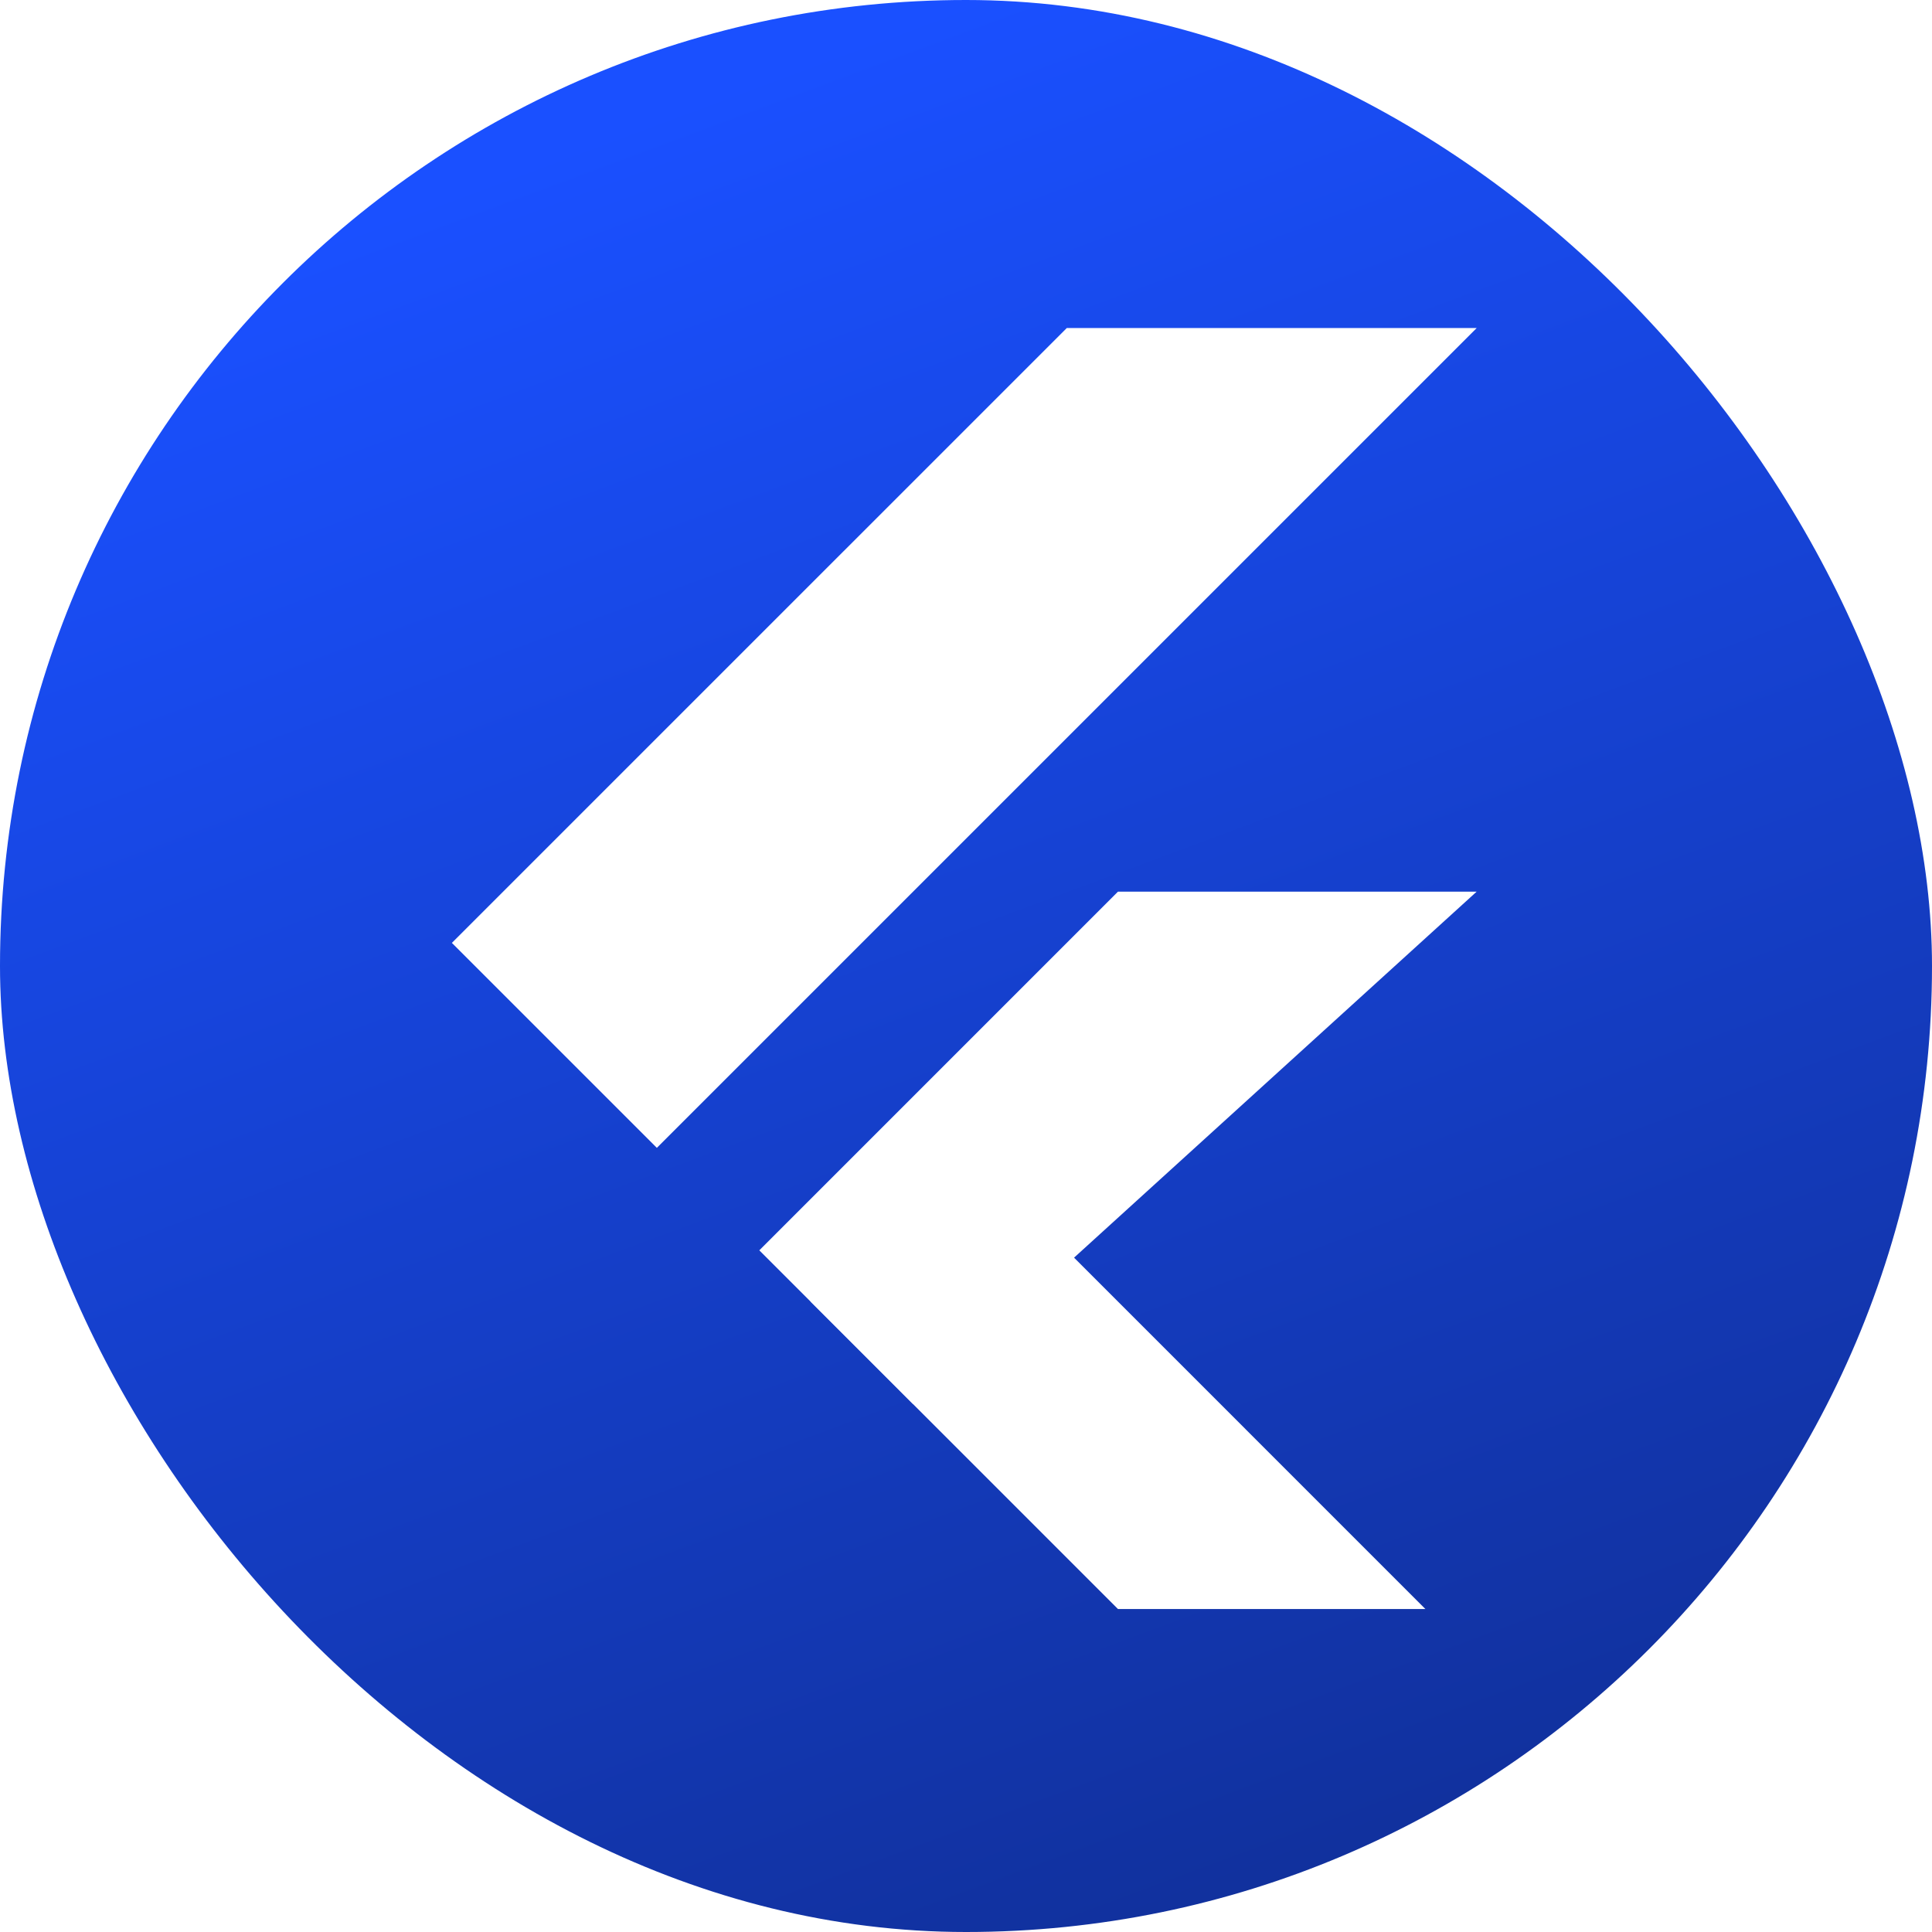 <svg width="64" height="64" viewBox="0 0 64 64" fill="none" xmlns="http://www.w3.org/2000/svg">
<rect width="64" height="64" rx="32" fill="url(#paint0_linear_8_2207)"/>
<g filter="url(#filter0_d_8_2207)">
<path d="M36.834 29.337L24.953 41.219L30.045 46.311L48.716 29.337H36.834Z" fill="white"/>
<path d="M35.138 10.667L14.769 31.035L21.559 37.824L48.717 10.667H35.138Z" fill="white"/>
<path d="M36.834 53.101L26.65 42.916L31.742 37.824L47.018 53.101H36.834Z" fill="white"/>
</g>
<defs>
<filter id="filter0_d_8_2207" x="14.769" y="10.667" width="34.347" height="42.834" filterUnits="userSpaceOnUse" color-interpolation-filters="sRGB">
<feFlood flood-opacity="0" result="BackgroundImageFix"/>
<feColorMatrix in="SourceAlpha" type="matrix" values="0 0 0 0 0 0 0 0 0 0 0 0 0 0 0 0 0 0 127 0" result="hardAlpha"/>
<feOffset dx="0.2" dy="0.2"/>
<feGaussianBlur stdDeviation="0.1"/>
<feComposite in2="hardAlpha" operator="out"/>
<feColorMatrix type="matrix" values="0 0 0 0 0 0 0 0 0 0 0 0 0 0 0 0 0 0 0.03 0"/>
<feBlend mode="normal" in2="BackgroundImageFix" result="effect1_dropShadow_8_2207"/>
<feBlend mode="normal" in="SourceGraphic" in2="effect1_dropShadow_8_2207" result="shape"/>
</filter>
<linearGradient id="paint0_linear_8_2207" x1="32" y1="6.7234e-07" x2="77.12" y2="121.28" gradientUnits="userSpaceOnUse">
<stop stop-color="#1A50FF"/>
<stop offset="1" stop-color="#070F33"/>
</linearGradient>
</defs>
</svg>
